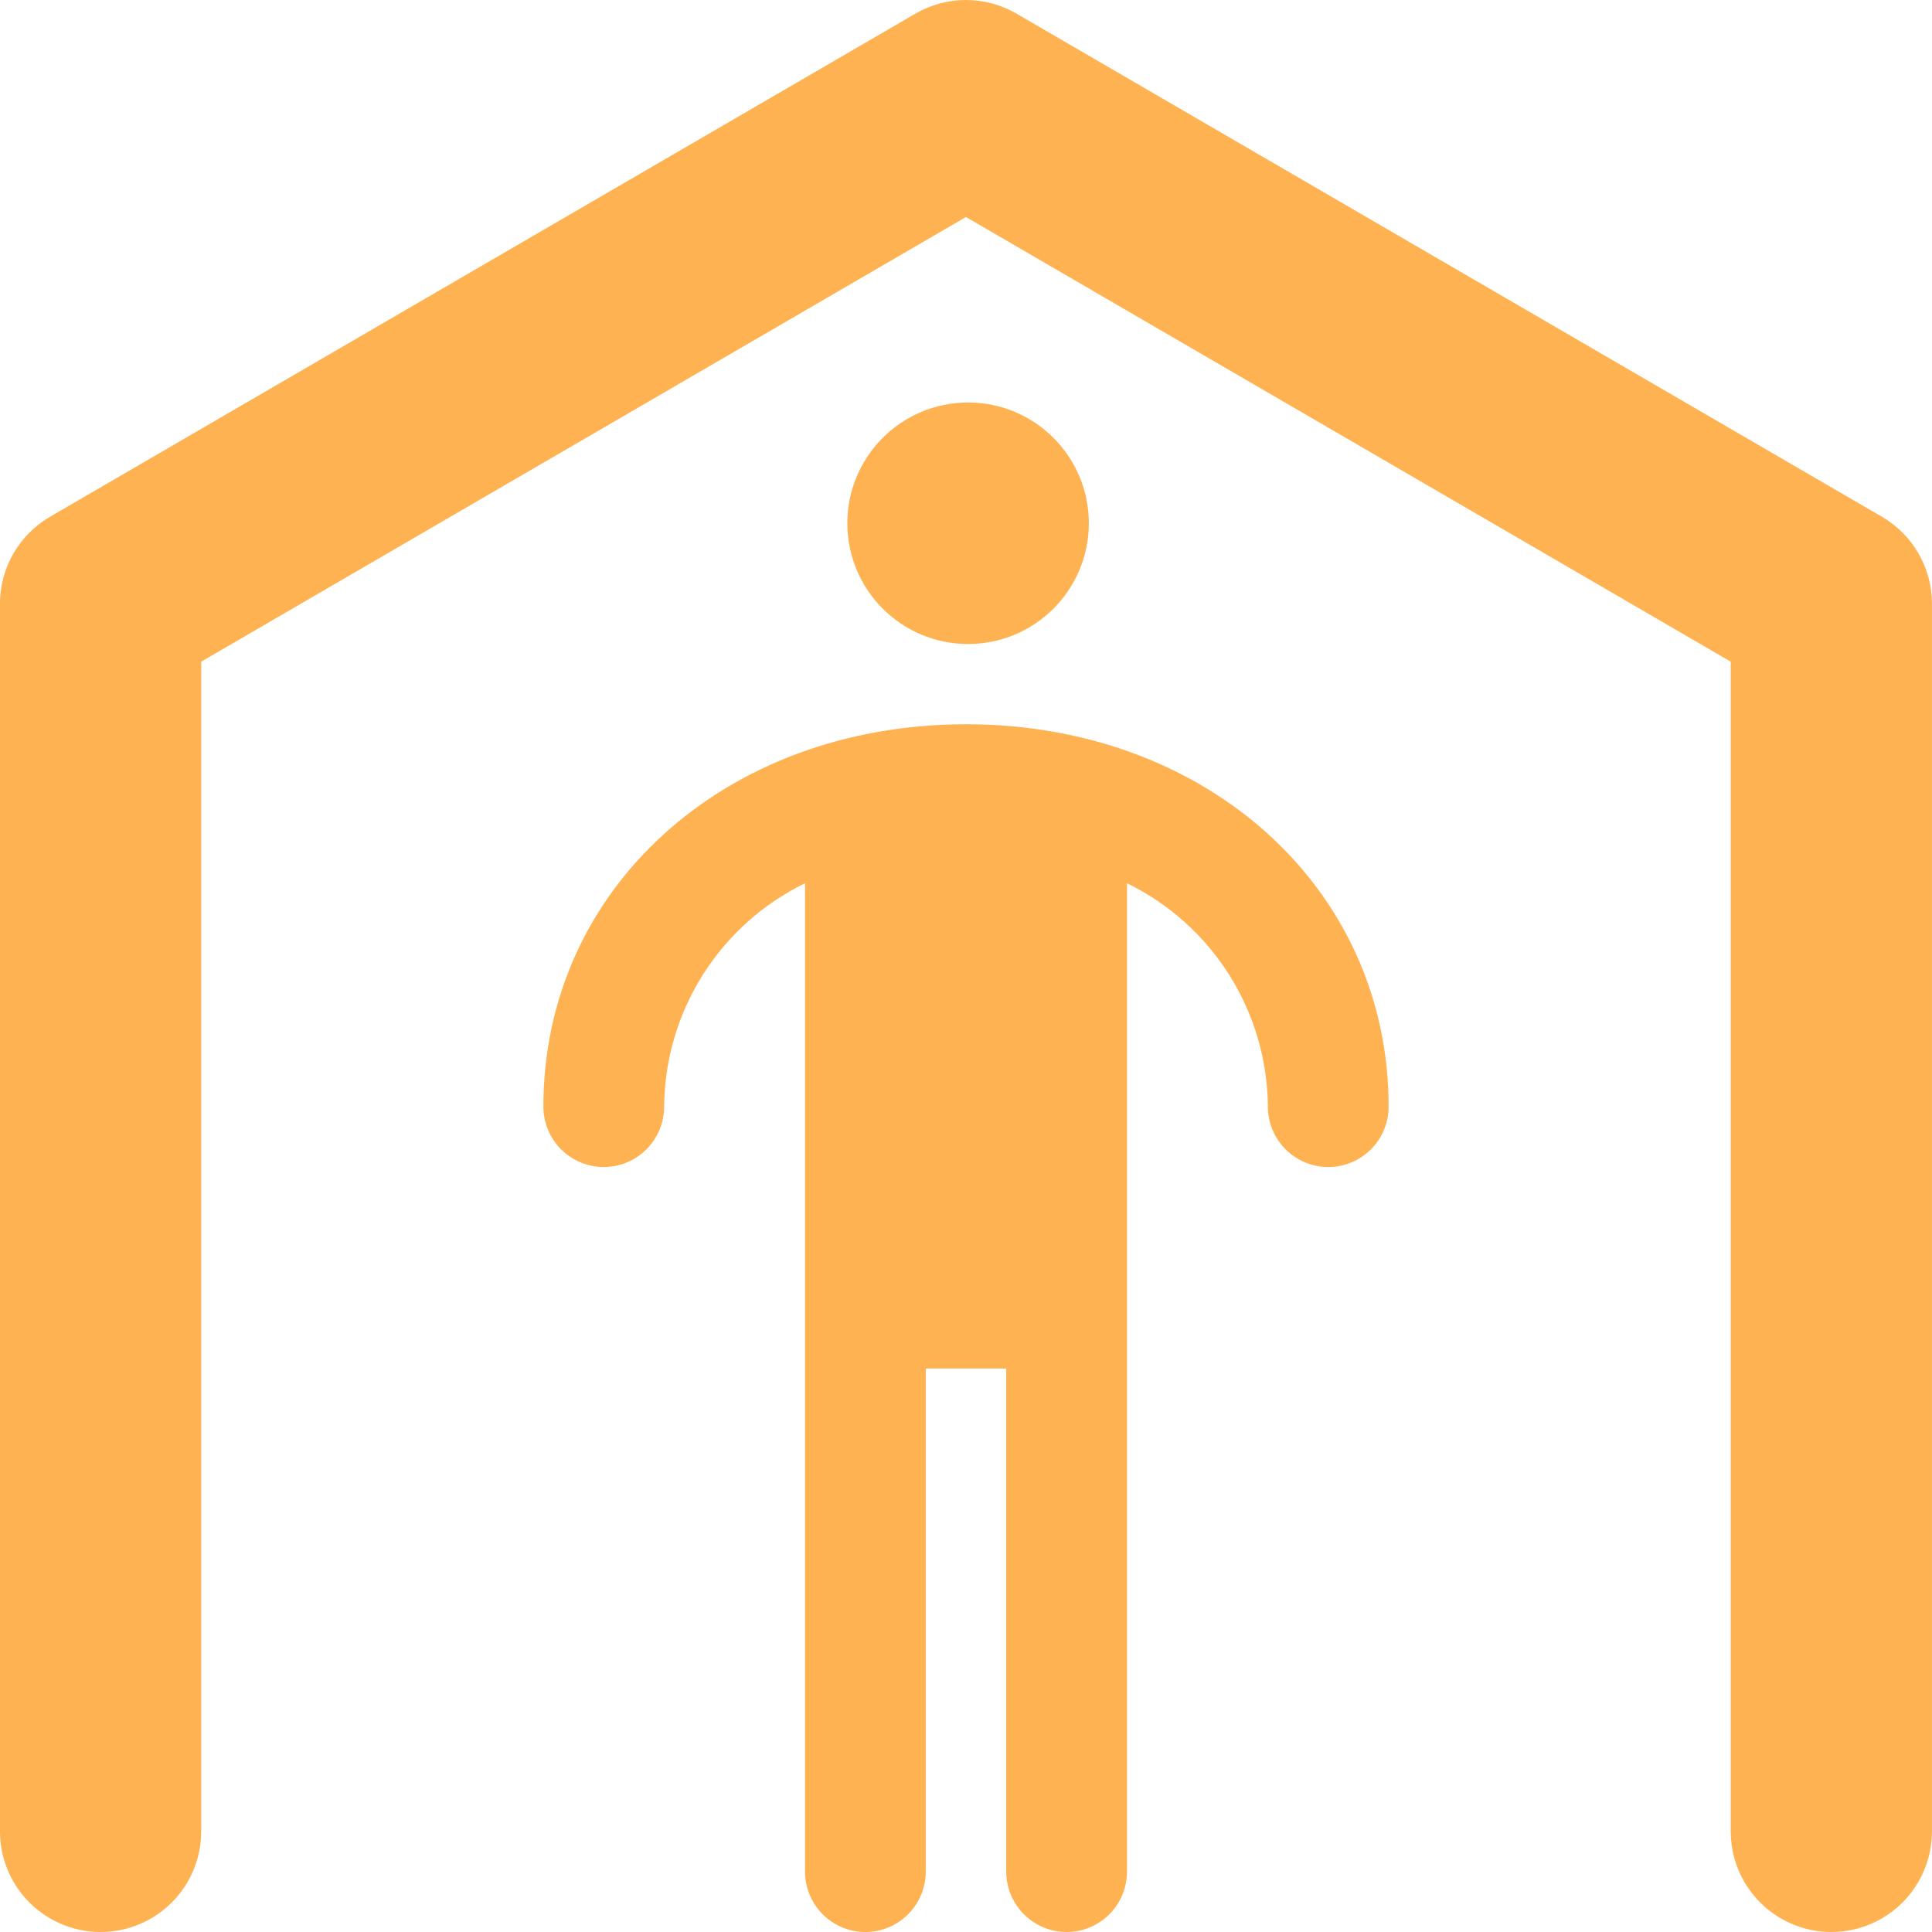 <svg width="100" height="100" viewBox="0 0 100 100" fill="none" xmlns="http://www.w3.org/2000/svg">
<g clip-path="url(#clip0_119_67)">
<path d="M50 37.488C37.528 37.488 28.125 45.997 28.125 57.28C28.125 58.397 28.721 59.428 29.688 59.986C30.655 60.545 31.846 60.545 32.812 59.986C33.779 59.428 34.375 58.397 34.375 57.28C34.395 54.865 35.087 52.504 36.375 50.461C37.663 48.418 39.496 46.775 41.667 45.717V96.876C41.667 97.992 42.262 99.023 43.229 99.582C44.196 100.14 45.387 100.14 46.354 99.582C47.321 99.024 47.917 97.992 47.917 96.876V70.834H52.083V96.876C52.083 97.992 52.679 99.023 53.646 99.582C54.613 100.14 55.804 100.14 56.771 99.582C57.738 99.024 58.333 97.992 58.333 96.876V45.717C60.504 46.775 62.337 48.418 63.625 50.461C64.913 52.504 65.606 54.865 65.625 57.28C65.625 58.397 66.221 59.428 67.188 59.986C68.154 60.545 69.345 60.545 70.312 59.986C71.279 59.428 71.875 58.397 71.875 57.28C71.875 45.997 62.472 37.488 50 37.488Z" fill="#FFB251"/>
<path d="M56.358 27.083C56.358 30.535 53.559 33.333 50.108 33.333C46.656 33.333 43.858 30.535 43.858 27.083C43.858 23.631 46.656 20.833 50.108 20.833C53.559 20.833 56.358 23.631 56.358 27.083Z" fill="#FFB251"/>
<path d="M97.408 26.748L52.617 0.707C51.821 0.244 50.918 0 49.998 0C49.078 0 48.175 0.244 47.38 0.707L2.588 26.748C0.985 27.681 -0.002 29.396 -0.002 31.25V94.792C-0.002 96.653 0.991 98.372 2.602 99.303C4.214 100.233 6.199 100.233 7.811 99.303C9.422 98.372 10.415 96.653 10.415 94.792V34.247L49.998 11.233L89.582 34.247V94.792C89.582 96.653 90.574 98.372 92.186 99.303C93.797 100.233 95.783 100.233 97.394 99.303C99.006 98.372 99.998 96.653 99.998 94.792V31.25C99.999 29.396 99.012 27.68 97.408 26.748Z" fill="#FFB251"/>
</g>
<defs>
<clipPath id="clip0_119_67">
<rect width="100" height="100" fill="white"/>
</clipPath>
</defs>
</svg>
